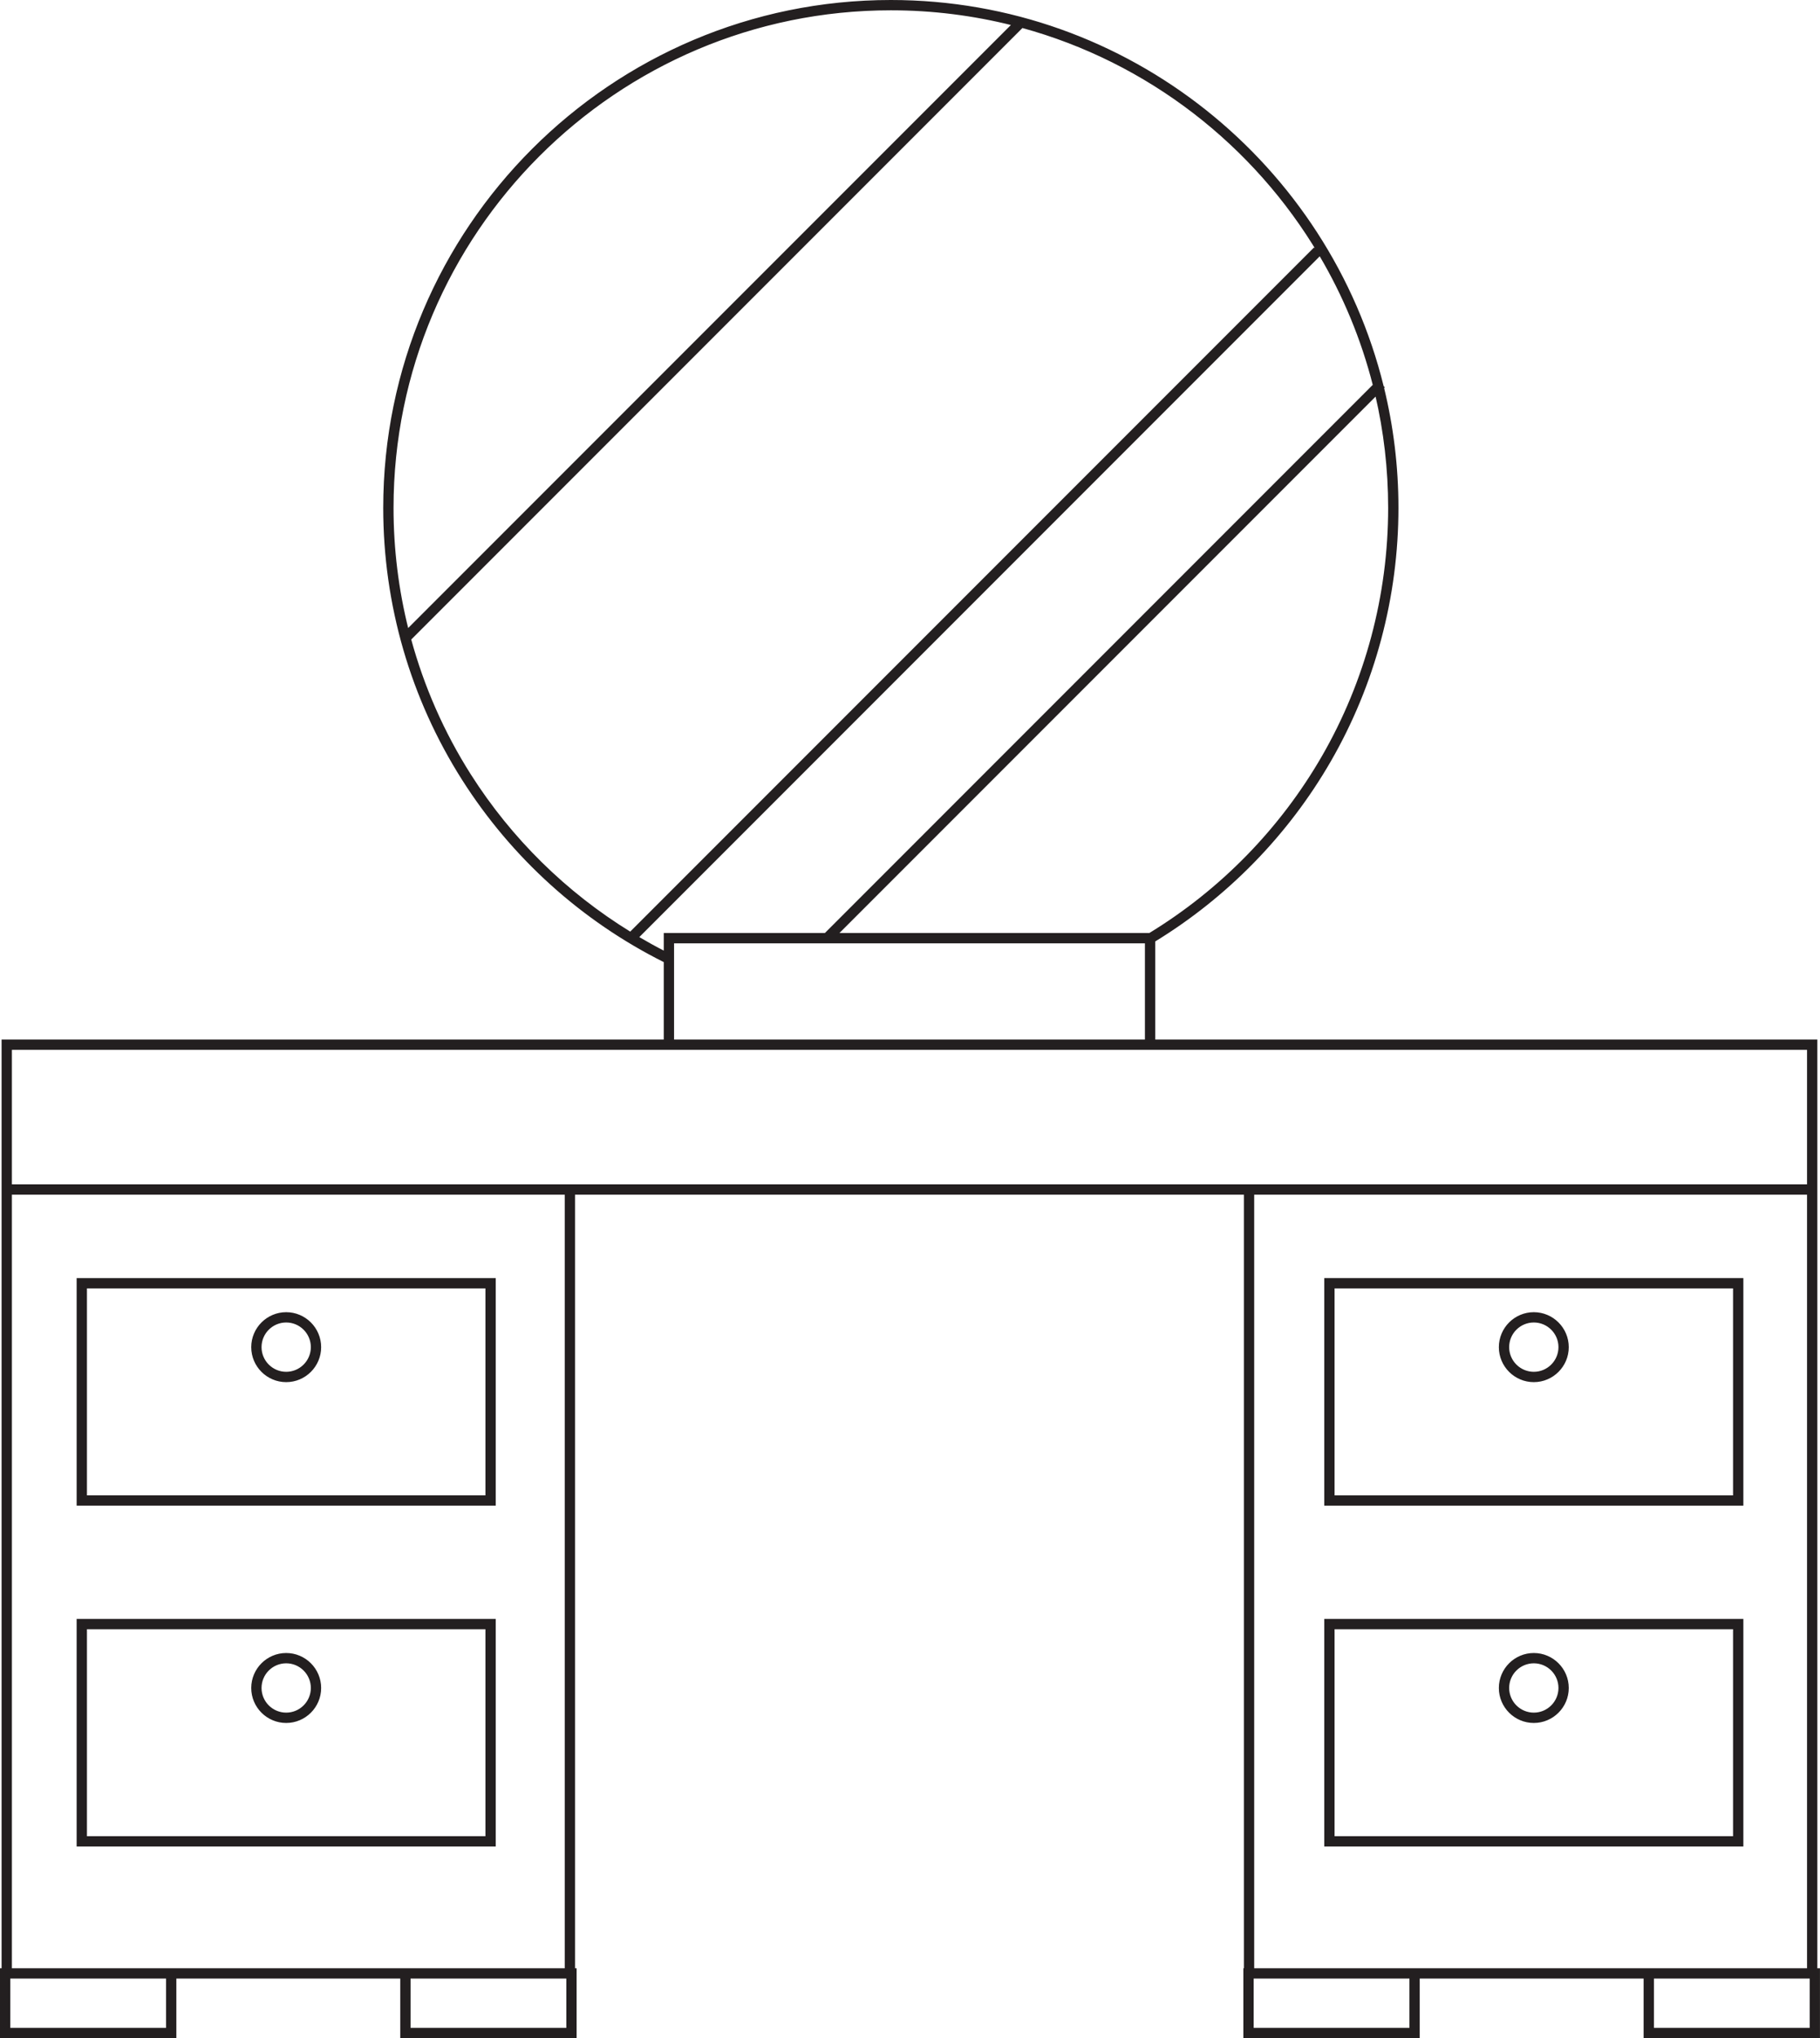 <?xml version="1.0" encoding="UTF-8"?>
<svg id="Layer_2" data-name="Layer 2" xmlns="http://www.w3.org/2000/svg" viewBox="0 0 1018.97 1140.55">
  <defs>
    <style>
      .cls-1 {
        fill: #231f20;
        stroke: #231f20;
        stroke-miterlimit: 10;
      }
    </style>
  </defs>
  <g id="Layer_3" data-name="Layer 3">
    <g>
      <path class="cls-1" d="M277.04,842.05H43.41v-126.35h233.63v126.35ZM48.18,837.29h224.1v-116.82H48.18v116.82Z"/>
      <path class="cls-1" d="M160.23,772.92c-10.52,0-19.07-8.56-19.07-19.07s8.56-19.07,19.07-19.07,19.07,8.56,19.07,19.07-8.56,19.07-19.07,19.07ZM160.23,739.54c-7.89,0-14.3,6.42-14.3,14.3s6.42,14.3,14.3,14.3,14.3-6.42,14.3-14.3-6.42-14.3-14.3-14.3Z"/>
      <path class="cls-1" d="M277.04,1032.77H43.41v-126.35h233.63v126.35ZM48.18,1028.01h224.1v-116.82H48.18v116.82Z"/>
      <path class="cls-1" d="M160.23,963.64c-10.52,0-19.07-8.56-19.07-19.07s8.56-19.07,19.07-19.07,19.07,8.56,19.07,19.07-8.56,19.07-19.07,19.07ZM160.23,930.26c-7.89,0-14.3,6.42-14.3,14.3s6.42,14.3,14.3,14.3,14.3-6.42,14.3-14.3-6.42-14.3-14.3-14.3Z"/>
      <path class="cls-1" d="M975.56,842.05h-233.63v-126.35h233.63v126.35ZM746.69,837.29h224.1v-116.82h-224.1v116.82Z"/>
      <path class="cls-1" d="M858.74,772.92c-10.52,0-19.07-8.56-19.07-19.07s8.56-19.07,19.07-19.07,19.07,8.56,19.07,19.07-8.56,19.07-19.07,19.07ZM858.74,739.54c-7.89,0-14.3,6.42-14.3,14.3s6.42,14.3,14.3,14.3,14.3-6.42,14.3-14.3-6.42-14.3-14.3-14.3Z"/>
      <path class="cls-1" d="M975.56,1032.77h-233.63v-126.35h233.63v126.35ZM746.69,1028.01h224.1v-116.82h-224.1v116.82Z"/>
      <path class="cls-1" d="M858.74,963.64c-10.52,0-19.07-8.56-19.07-19.07s8.56-19.07,19.07-19.07,19.07,8.56,19.07,19.07-8.56,19.07-19.07,19.07ZM858.74,930.26c-7.89,0-14.3,6.42-14.3,14.3s6.42,14.3,14.3,14.3,14.3-6.42,14.3-14.3-6.42-14.3-14.3-14.3Z"/>
      <path class="cls-1" d="M1016.98,1101.91v-519.71h-370.7v-55.66c40.6-24.78,74.61-59.58,98.37-100.76,24.73-42.85,37.8-91.81,37.8-141.59,0-23.15-2.81-45.66-8.07-67.21l.23-.23-.38-.38C743.76,92.59,631.82.5,498.76.5,342.33.5,215.06,127.76,215.06,284.2c0,53.98,15.22,106.48,44.01,151.83,27.76,43.72,66.83,78.97,113.05,102.04v44.13H1.39v519.71h-.89v38.14h97.74v-33.38h126.35v33.38h97.74v-38.14h-.89v-433.89h375.48v433.89h-.3v38.14h97.74v-33.38h126.35v33.38h97.74v-38.14h-1.49ZM777.69,284.2c0,48.93-12.85,97.07-37.17,139.2-23.4,40.55-56.89,74.83-96.9,99.2h-174.84l301.67-301.67c4.73,20.33,7.24,41.51,7.24,63.27ZM498.76,5.27c23.52,0,46.36,2.94,68.19,8.45L228.25,352.41c-5.57-22.15-8.42-45.05-8.42-68.22C219.83,130.4,344.96,5.27,498.76,5.27ZM263.09,433.47c-14.95-23.56-26.14-49.09-33.41-75.75L572.28,15.12c70.55,19.3,130.02,65.66,166.53,127.2l-3.13-3.13-382.76,382.76c-36.16-22.2-66.92-52.39-89.83-88.48ZM357.12,524.49l381.87-381.87c13.3,22.48,23.54,46.96,30.13,72.89l-307.08,307.09h-89.92v10.16c-5.1-2.6-10.09-5.37-15-8.26ZM376.89,540.45v-13.08h264.62v54.83h-264.62v-41.75ZM93.48,1135.29H5.27v-28.61h88.21v28.61ZM317.57,1135.29h-88.21v-28.61h88.21v28.61ZM224.6,1101.91H6.16v-433.89h310.52v433.89h-92.08ZM321.15,663.25H6.16v-76.29h1006.05v76.29H321.15ZM789.61,1135.29h-88.21v-28.61h88.21v28.61ZM794.37,1101.91h-92.68v-433.89h310.52v433.89h-217.84ZM1013.7,1135.29h-88.21v-28.61h88.21v28.61Z"/>
    </g>
  </g>
</svg>